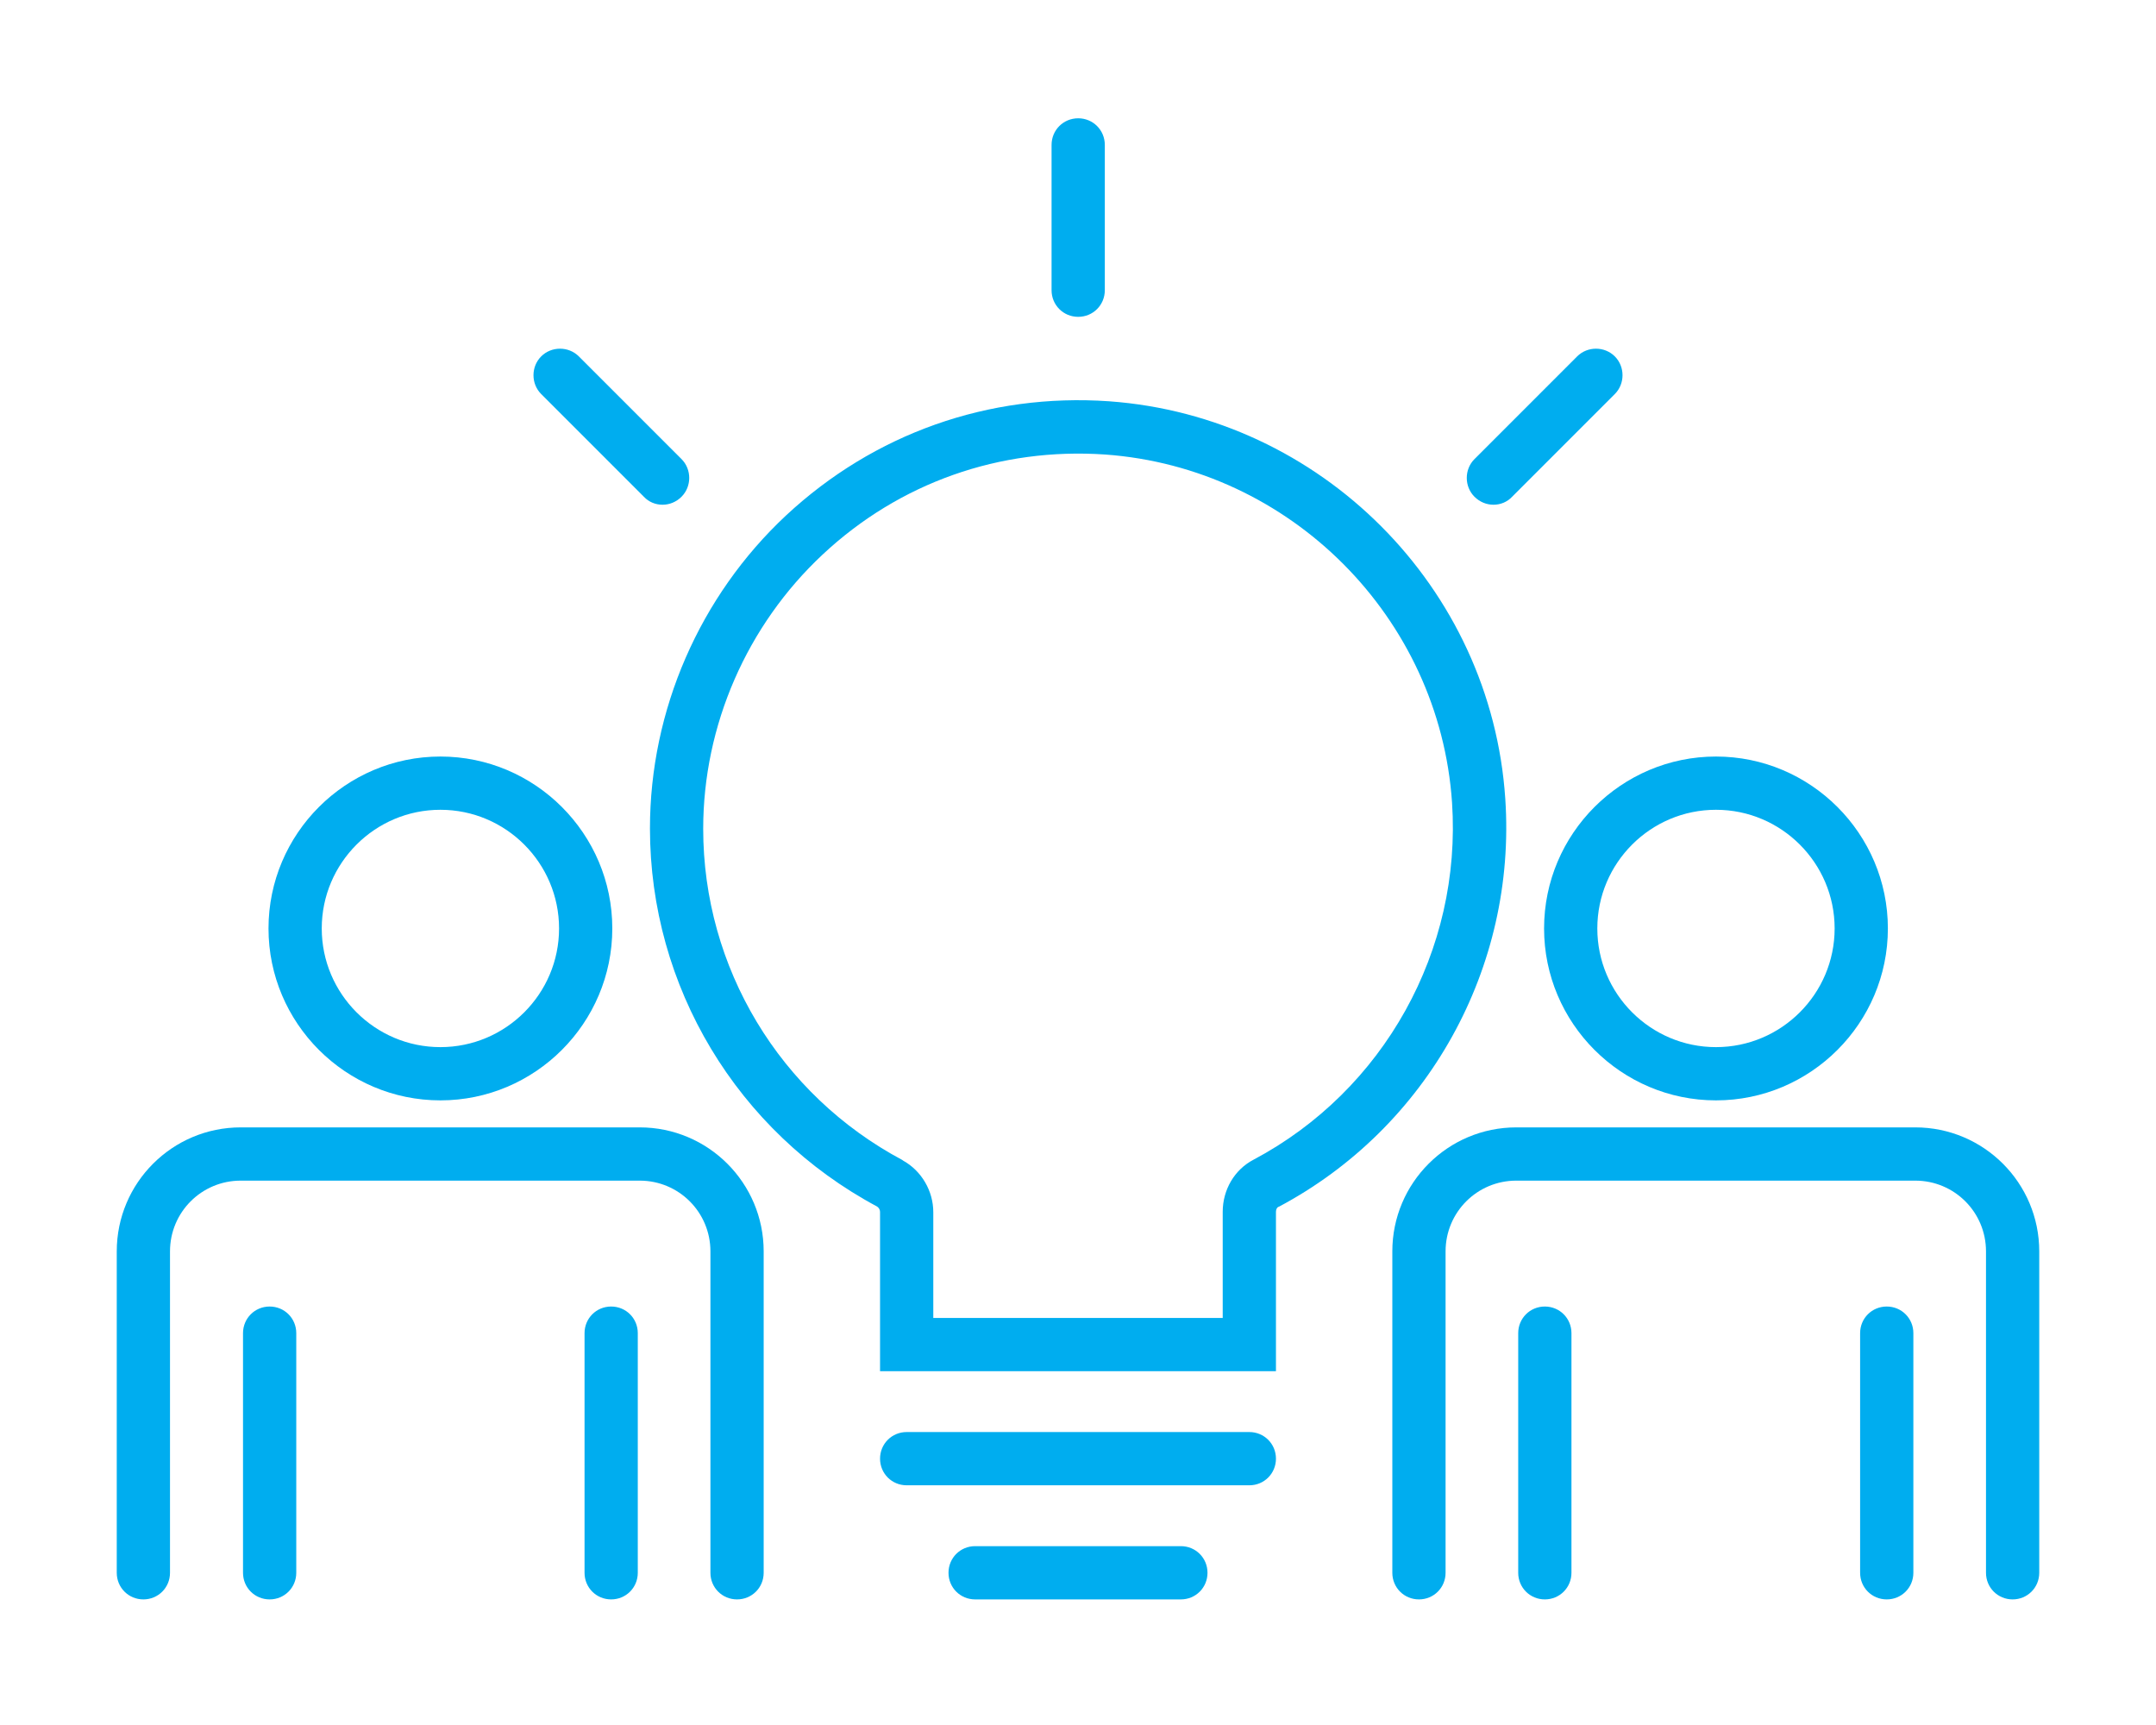 <?xml version="1.0" encoding="UTF-8"?> <!-- Generator: Adobe Illustrator 24.0.0, SVG Export Plug-In . SVG Version: 6.00 Build 0) --> <svg xmlns="http://www.w3.org/2000/svg" xmlns:xlink="http://www.w3.org/1999/xlink" version="1.1" id="Layer_1" x="0px" y="0px" viewBox="0 0 566.9 453.5" style="enable-background:new 0 0 566.9 453.5;" xml:space="preserve"> <style type="text/css"> .st0{fill:#00ADEF;} </style> <g> <g> <path class="st0" d="M335.5,360.5H231.4v-41.9c0-0.5-0.3-1.1-0.8-1.4c-36.8-19.7-59.7-57.8-59.7-99.4c0-31.1,13.1-61.1,35.8-82.3 c23.1-21.5,53.2-32.2,84.9-30c55.7,4,100.5,48.9,104.2,104.5c3,44.4-20.4,86.5-59.6,107.3l-0.1,0c-0.3,0.2-0.6,0.6-0.6,1.3V360.5z M245.4,346.5h76.1v-27.9c0-5.8,3.1-11.1,8.1-13.7c34.3-18.2,54.8-55.1,52.2-93.9c-3.3-48.7-42.5-88-91.2-91.5 c-27.7-1.9-54.1,7.4-74.3,26.3c-19.9,18.6-31.4,44.9-31.4,72.1c0,36.5,20.1,69.9,52.4,87.1l0.1,0.1c4.9,2.7,8,8,8,13.6V346.5z M332.9,311.1L332.9,311.1L332.9,311.1z"></path> </g> <g> <path class="st0" d="M451.2,289.3c-24.9,0-45.2-20.3-45.2-45.2c0-24.9,20.3-45.2,45.2-45.2s45.2,20.3,45.2,45.2 C496.4,269,476.1,289.3,451.2,289.3z M451.2,212.9c-17.2,0-31.2,14-31.2,31.2c0,17.2,14,31.2,31.2,31.2s31.2-14,31.2-31.2 C482.4,226.9,468.4,212.9,451.2,212.9z"></path> </g> <g> <path class="st0" d="M496.1,420.5c-3.9,0-7-3.1-7-7v-63c0-3.9,3.1-7,7-7s7,3.1,7,7v63C503.1,417.4,500,420.5,496.1,420.5z"></path> </g> <g> <path class="st0" d="M529.2,420.5c-3.9,0-7-3.1-7-7V329c0-10.3-8.3-18.6-18.6-18.6H398.7c-10.3,0-18.6,8.3-18.6,18.6v84.5 c0,3.9-3.1,7-7,7s-7-3.1-7-7V329c0-18,14.6-32.6,32.6-32.6h104.9c18,0,32.6,14.6,32.6,32.6v84.5 C536.2,417.4,533.1,420.5,529.2,420.5z"></path> </g> <g> <path class="st0" d="M406.2,420.5c-3.9,0-7-3.1-7-7v-63c0-3.9,3.1-7,7-7s7,3.1,7,7v63C413.2,417.4,410.1,420.5,406.2,420.5z"></path> </g> <g> <path class="st0" d="M115.8,289.3c-24.9,0-45.2-20.3-45.2-45.2c0-24.9,20.3-45.2,45.2-45.2s45.2,20.3,45.2,45.2 C161,269,140.7,289.3,115.8,289.3z M115.8,212.9c-17.2,0-31.2,14-31.2,31.2c0,17.2,14,31.2,31.2,31.2s31.2-14,31.2-31.2 C147,226.9,133,212.9,115.8,212.9z"></path> </g> <g> <path class="st0" d="M160.7,420.5c-3.9,0-7-3.1-7-7v-63c0-3.9,3.1-7,7-7s7,3.1,7,7v63C167.7,417.4,164.6,420.5,160.7,420.5z"></path> </g> <g> <path class="st0" d="M193.8,420.5c-3.9,0-7-3.1-7-7V329c0-10.3-8.3-18.6-18.6-18.6H63.3c-10.3,0-18.6,8.3-18.6,18.6v84.5 c0,3.9-3.1,7-7,7s-7-3.1-7-7V329c0-18,14.6-32.6,32.6-32.6h104.9c18,0,32.6,14.6,32.6,32.6v84.5 C200.8,417.4,197.7,420.5,193.8,420.5z"></path> </g> <g> <path class="st0" d="M70.9,420.5c-3.9,0-7-3.1-7-7v-63c0-3.9,3.1-7,7-7s7,3.1,7,7v63C77.9,417.4,74.8,420.5,70.9,420.5z"></path> </g> <g> <path class="st0" d="M310.5,420.5h-54.1c-3.9,0-7-3.1-7-7s3.1-7,7-7h54.1c3.9,0,7,3.1,7,7S314.4,420.5,310.5,420.5z"></path> </g> <g> <path class="st0" d="M328.5,390.5h-90.1c-3.9,0-7-3.1-7-7s3.1-7,7-7h90.1c3.9,0,7,3.1,7,7S332.4,390.5,328.5,390.5z"></path> </g> <g> <path class="st0" d="M283.5,83.3c-3.9,0-7-3.1-7-7V38.1c0-3.9,3.1-7,7-7s7,3.1,7,7v38.2C290.5,80.2,287.4,83.3,283.5,83.3z"></path> </g> <g> <path class="st0" d="M392.7,132.7c-1.8,0-3.6-0.7-5-2.1c-2.7-2.7-2.7-7.2,0-9.9l27-27c2.7-2.7,7.2-2.7,9.9,0 c2.7,2.7,2.7,7.2,0,9.9l-27,27C396.3,132,394.5,132.7,392.7,132.7z"></path> </g> <g> <path class="st0" d="M174.2,132.7c-1.8,0-3.6-0.7-4.9-2.1l-27-27c-2.7-2.7-2.7-7.2,0-9.9c2.7-2.7,7.2-2.7,9.9,0l27,27 c2.7,2.7,2.7,7.2,0,9.9C177.8,132,176,132.7,174.2,132.7z"></path> </g> </g> </svg> 